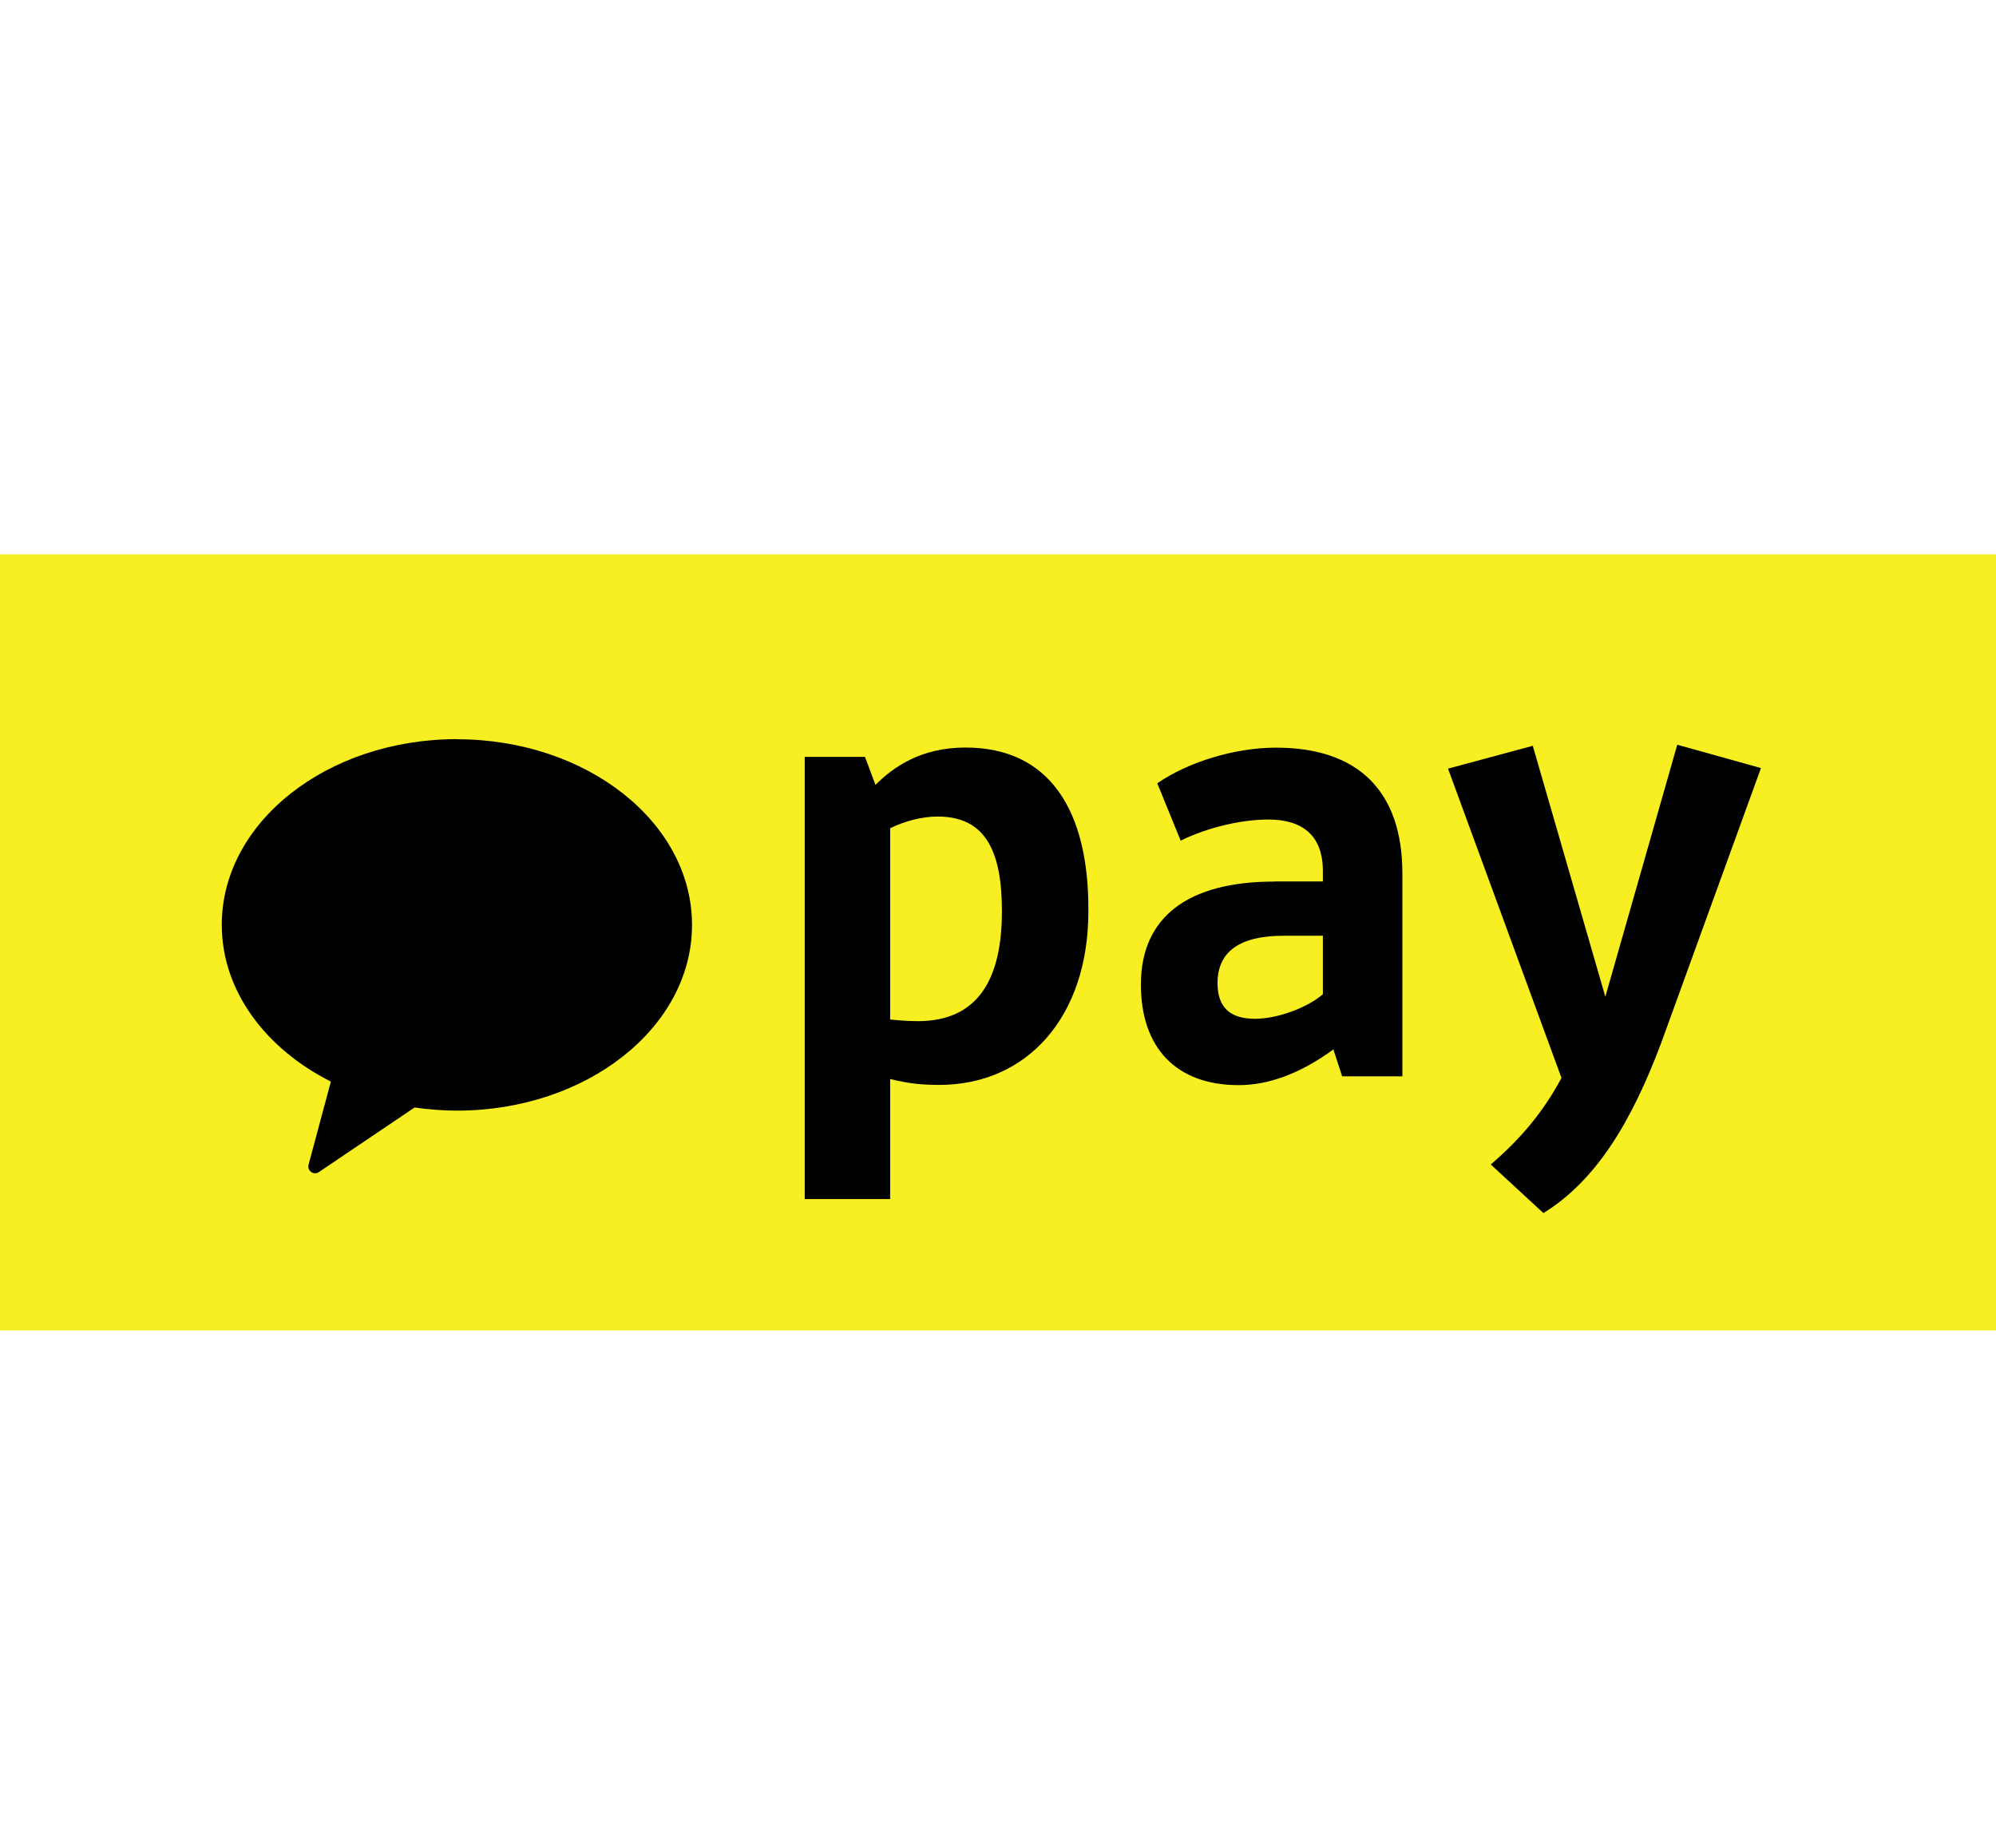 <?xml version="1.0" encoding="UTF-8"?>
<svg xmlns="http://www.w3.org/2000/svg" width="54" height="50" viewBox="0 0 54 50" fill="none">
  <rect y="15" width="54" height="21" fill="#F7EF22"></rect>
  <path fill-rule="evenodd" clip-rule="evenodd" d="M12.361 20C8.85 20 6 22.25 6 25.024C6 26.807 7.18 28.373 8.951 29.266L8.351 31.504C8.328 31.574 8.348 31.646 8.398 31.695C8.432 31.73 8.479 31.747 8.528 31.747C8.566 31.747 8.603 31.733 8.638 31.707L11.216 29.967C11.59 30.02 11.972 30.052 12.361 30.052C15.872 30.052 18.722 27.802 18.722 25.027C18.722 22.253 15.875 20.003 12.361 20.003V20Z" fill="#010100"></path>
  <path d="M24.082 29.2V32.444H21.771V20.479H23.401L23.685 21.238C24.175 20.748 24.92 20.227 26.123 20.227C28.387 20.227 29.463 21.92 29.445 24.657C29.445 27.521 27.784 29.356 25.41 29.356C24.952 29.356 24.604 29.324 24.082 29.197V29.2ZM24.082 22.41V27.585C24.209 27.599 24.526 27.631 24.827 27.631C26.474 27.631 27.106 26.477 27.106 24.657C27.106 23.059 26.68 22.094 25.366 22.094C24.94 22.094 24.465 22.221 24.085 22.41H24.082Z" fill="#010100"></path>
  <path d="M34.475 23.851H35.789V23.567C35.789 22.618 35.249 22.175 34.316 22.175C33.603 22.175 32.687 22.381 31.942 22.746L31.309 21.195C32.133 20.624 33.397 20.23 34.522 20.23C36.737 20.23 37.94 21.401 37.94 23.633V29.124H36.311L36.073 28.396C35.139 29.078 34.284 29.362 33.51 29.362C31.817 29.362 30.866 28.35 30.866 26.64C30.866 24.819 32.133 23.854 34.473 23.854L34.475 23.851ZM35.789 26.903V25.32H34.728C33.542 25.32 32.939 25.747 32.939 26.602C32.939 27.251 33.272 27.567 33.951 27.567C34.583 27.567 35.392 27.251 35.786 26.903H35.789Z" fill="#010100"></path>
  <path d="M44.936 28.234C44.13 30.386 43.165 31.954 41.756 32.824L40.332 31.51C41.155 30.797 41.741 30.101 42.245 29.168L39.175 20.798L41.468 20.18L43.431 26.97L45.377 20.151L47.641 20.783L44.936 28.237V28.234Z" fill="#010100"></path>
</svg>
